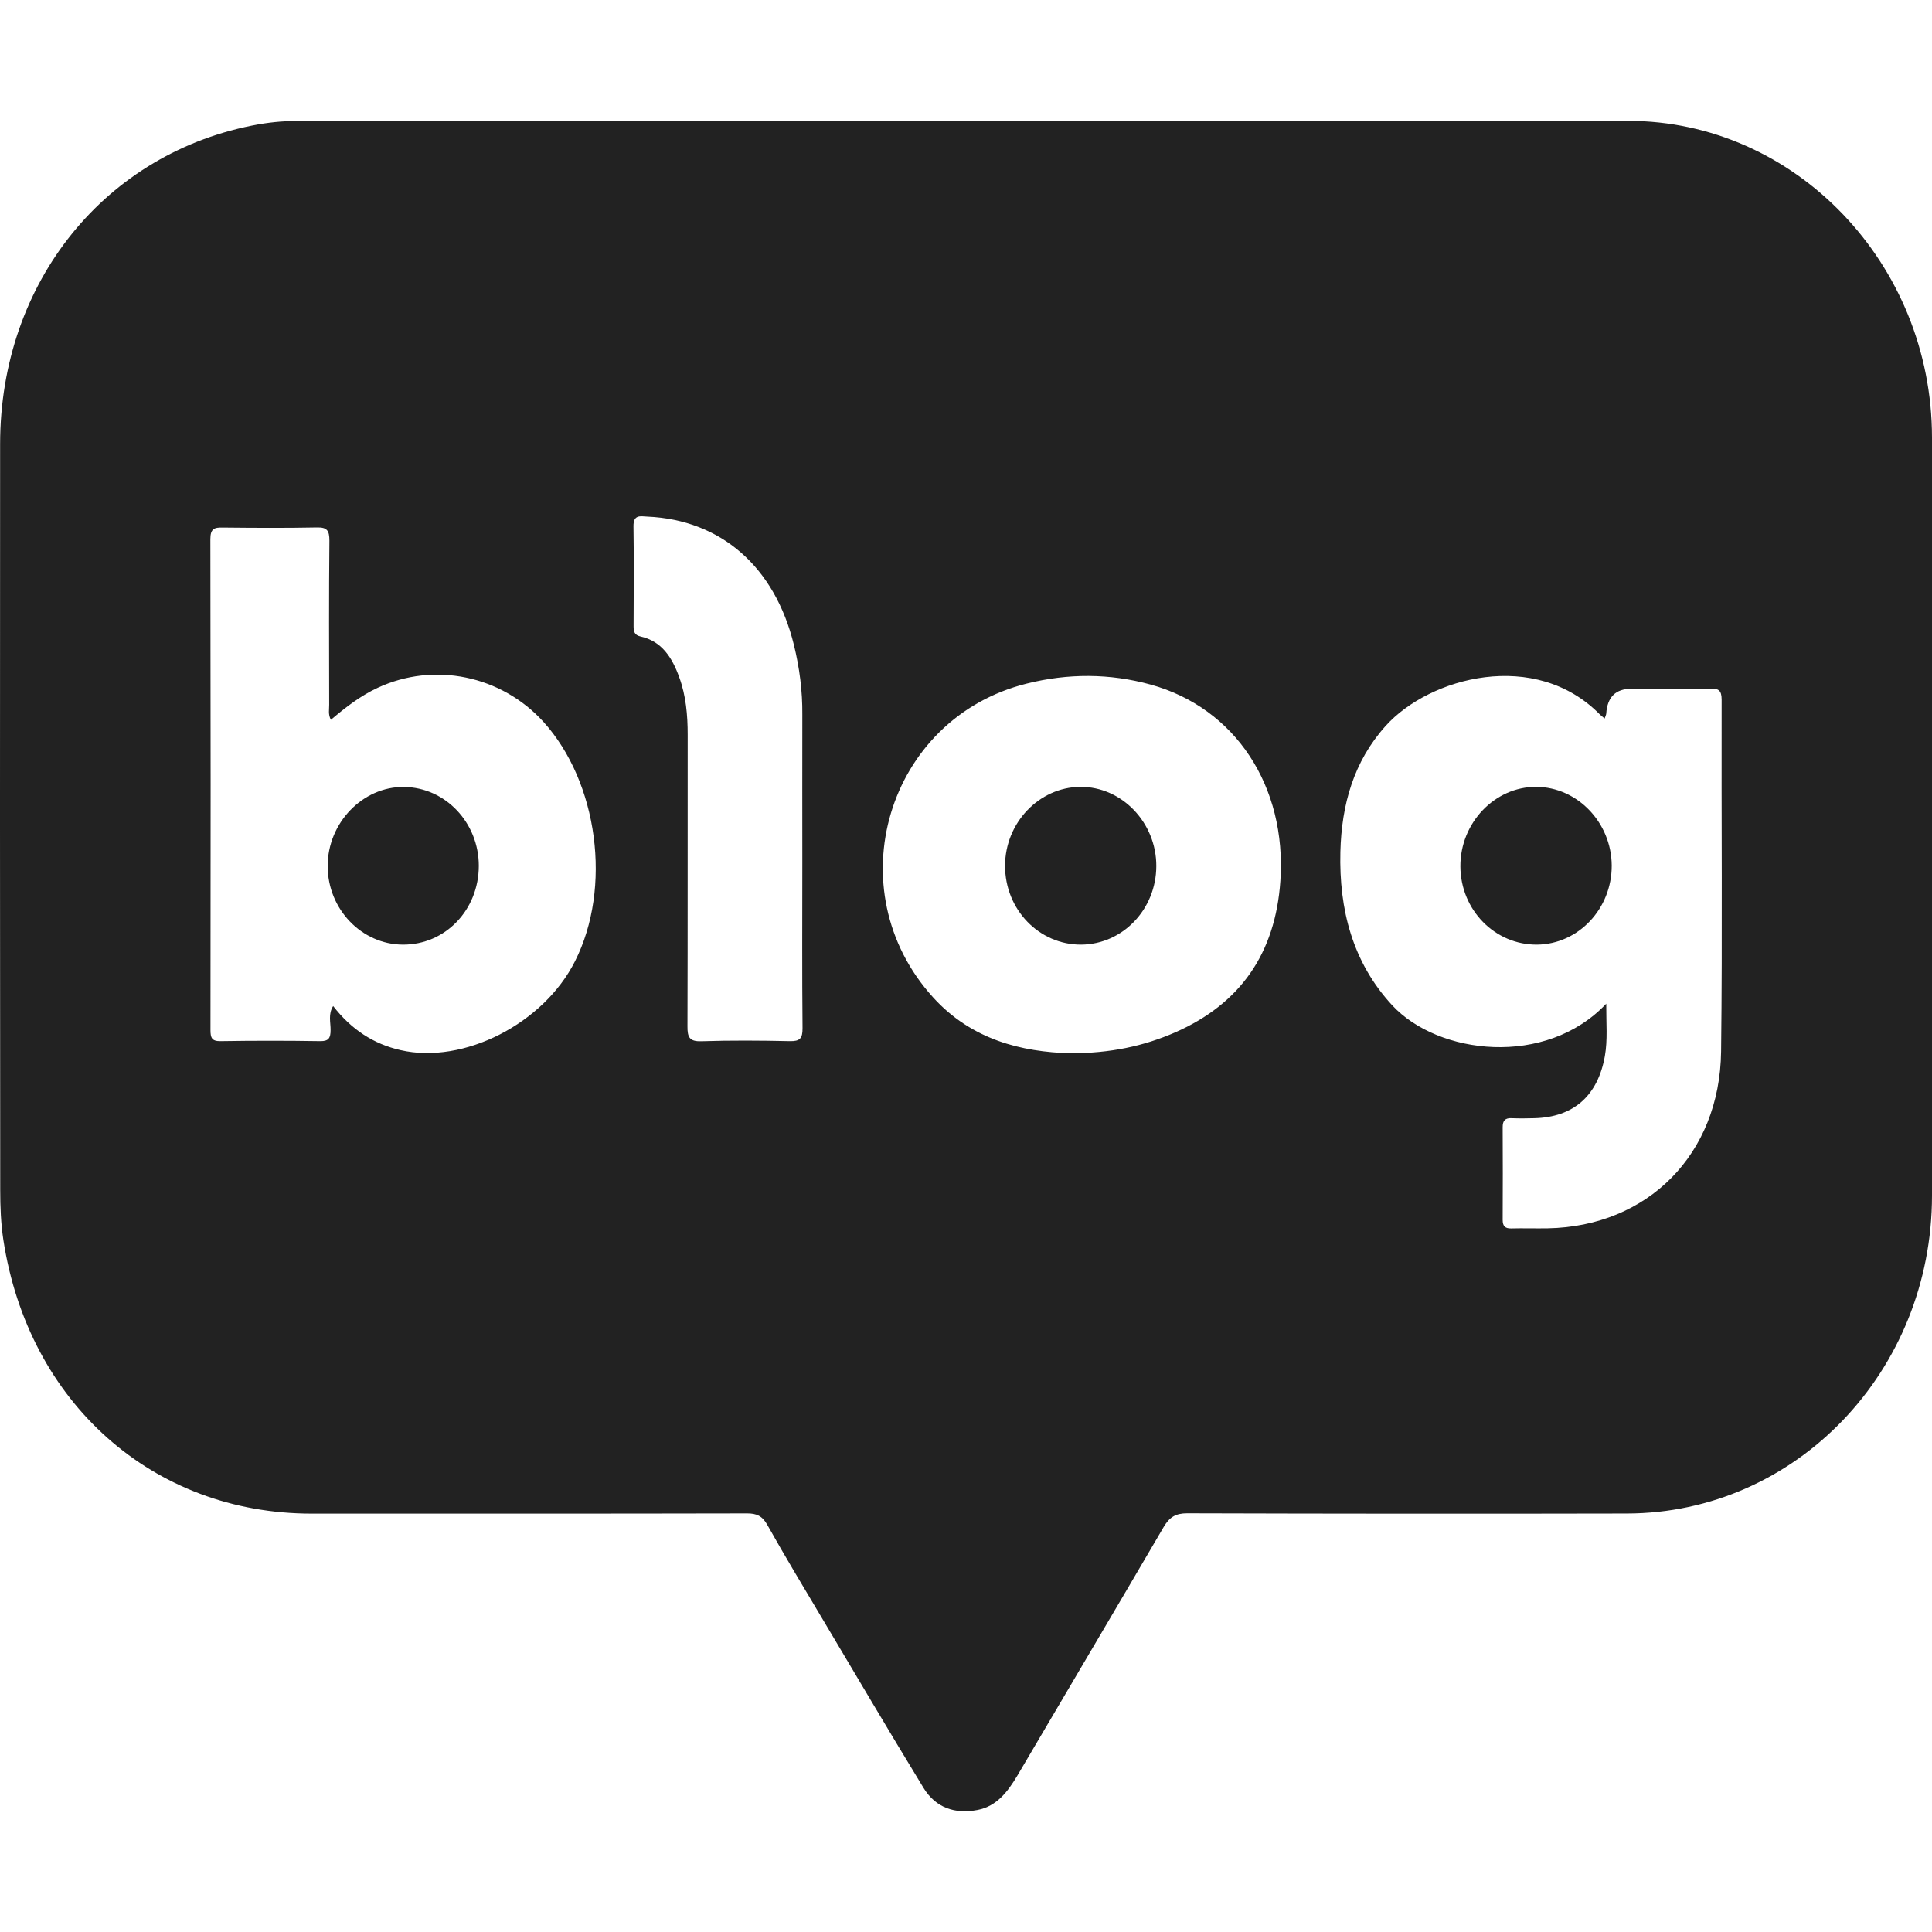 <svg width="18" height="18" viewBox="0 0 18 18" fill="none" xmlns="http://www.w3.org/2000/svg">
<path d="M8.999 1.126C11.056 1.126 13.112 1.126 15.169 1.126C16.724 1.126 17.999 2.455 18 4.076C18 6.43 18 8.783 18 11.137C18 12.776 16.733 14.098 15.156 14.101C13.791 14.104 12.425 14.103 11.06 14.099C10.955 14.099 10.897 14.133 10.842 14.226C10.39 14.999 9.933 15.77 9.479 16.542C9.389 16.692 9.288 16.828 9.108 16.863C8.899 16.903 8.719 16.845 8.604 16.657C8.287 16.138 7.979 15.614 7.668 15.092C7.493 14.798 7.316 14.505 7.149 14.207C7.102 14.123 7.049 14.1 6.961 14.1C5.609 14.103 4.257 14.102 2.904 14.102C1.426 14.102 0.264 13.071 0.031 11.55C0.008 11.398 0.002 11.242 0.002 11.087C-4.36384e-05 8.77 -0.001 6.453 0.001 4.135C0.002 2.627 0.985 1.412 2.411 1.158C2.544 1.135 2.679 1.125 2.816 1.125C4.877 1.126 6.938 1.126 8.999 1.126ZM14.965 9.351C14.964 9.535 14.979 9.688 14.952 9.84C14.886 10.21 14.659 10.409 14.295 10.418C14.226 10.42 14.155 10.421 14.085 10.418C14.024 10.415 13.999 10.439 14 10.504C14.002 10.791 14.001 11.078 14 11.365C14 11.422 14.021 11.446 14.078 11.445C14.192 11.442 14.305 11.446 14.419 11.444C15.351 11.427 16.023 10.756 16.035 9.797C16.048 8.704 16.037 7.611 16.04 6.518C16.04 6.429 16.009 6.414 15.934 6.415C15.689 6.419 15.444 6.417 15.199 6.417C15.053 6.417 14.975 6.494 14.965 6.648C14.964 6.66 14.958 6.671 14.95 6.694C14.932 6.678 14.918 6.669 14.907 6.658C14.306 6.044 13.32 6.307 12.91 6.763C12.611 7.095 12.499 7.498 12.488 7.937C12.475 8.474 12.601 8.965 12.97 9.365C13.398 9.828 14.402 9.947 14.965 9.351ZM3.083 6.706C3.055 6.655 3.068 6.609 3.067 6.566C3.066 6.056 3.064 5.546 3.069 5.037C3.069 4.944 3.048 4.912 2.954 4.914C2.661 4.92 2.368 4.918 2.075 4.915C1.996 4.913 1.96 4.926 1.96 5.023C1.963 6.548 1.963 8.072 1.961 9.596C1.961 9.668 1.973 9.701 2.053 9.7C2.363 9.695 2.674 9.695 2.984 9.7C3.062 9.701 3.08 9.671 3.08 9.597C3.081 9.526 3.056 9.448 3.104 9.373C3.273 9.591 3.48 9.727 3.733 9.784C4.319 9.918 5.064 9.538 5.357 8.956C5.703 8.272 5.573 7.288 5.063 6.725C4.67 6.292 4.043 6.164 3.519 6.408C3.359 6.482 3.22 6.59 3.083 6.706ZM9.972 9.813C10.344 9.813 10.655 9.747 10.952 9.617C11.551 9.353 11.883 8.887 11.929 8.206C11.988 7.326 11.509 6.595 10.72 6.378C10.338 6.273 9.952 6.272 9.565 6.369C8.263 6.693 7.784 8.293 8.695 9.294C9.053 9.688 9.52 9.801 9.972 9.813ZM7.475 8.037C7.475 7.577 7.474 7.118 7.475 6.658C7.477 6.438 7.449 6.223 7.397 6.01C7.219 5.281 6.718 4.843 6.031 4.813C5.967 4.81 5.9 4.791 5.902 4.905C5.907 5.214 5.904 5.524 5.903 5.833C5.903 5.883 5.91 5.917 5.968 5.93C6.166 5.974 6.263 6.128 6.328 6.309C6.391 6.481 6.407 6.662 6.407 6.845C6.406 7.75 6.408 8.656 6.405 9.561C6.404 9.664 6.424 9.704 6.533 9.701C6.808 9.692 7.084 9.694 7.359 9.7C7.451 9.702 7.478 9.676 7.477 9.579C7.472 9.065 7.475 8.551 7.475 8.037Z" fill="#222222"/>
<path d="M15.016 8.063C15.018 8.465 14.707 8.796 14.322 8.801C13.929 8.805 13.608 8.479 13.606 8.072C13.604 7.667 13.926 7.329 14.313 7.331C14.697 7.333 15.013 7.664 15.016 8.063Z" fill="#222222"/>
<path d="M4.461 8.067C4.46 8.479 4.148 8.803 3.753 8.801C3.369 8.799 3.053 8.47 3.053 8.069C3.052 7.667 3.38 7.327 3.764 7.332C4.15 7.336 4.461 7.665 4.461 8.067Z" fill="#222222"/>
<path d="M10.073 8.801C9.681 8.803 9.363 8.474 9.364 8.066C9.364 7.667 9.68 7.335 10.063 7.331C10.451 7.327 10.774 7.664 10.773 8.069C10.772 8.472 10.46 8.798 10.073 8.801Z" fill="#222222"/>
</svg>
